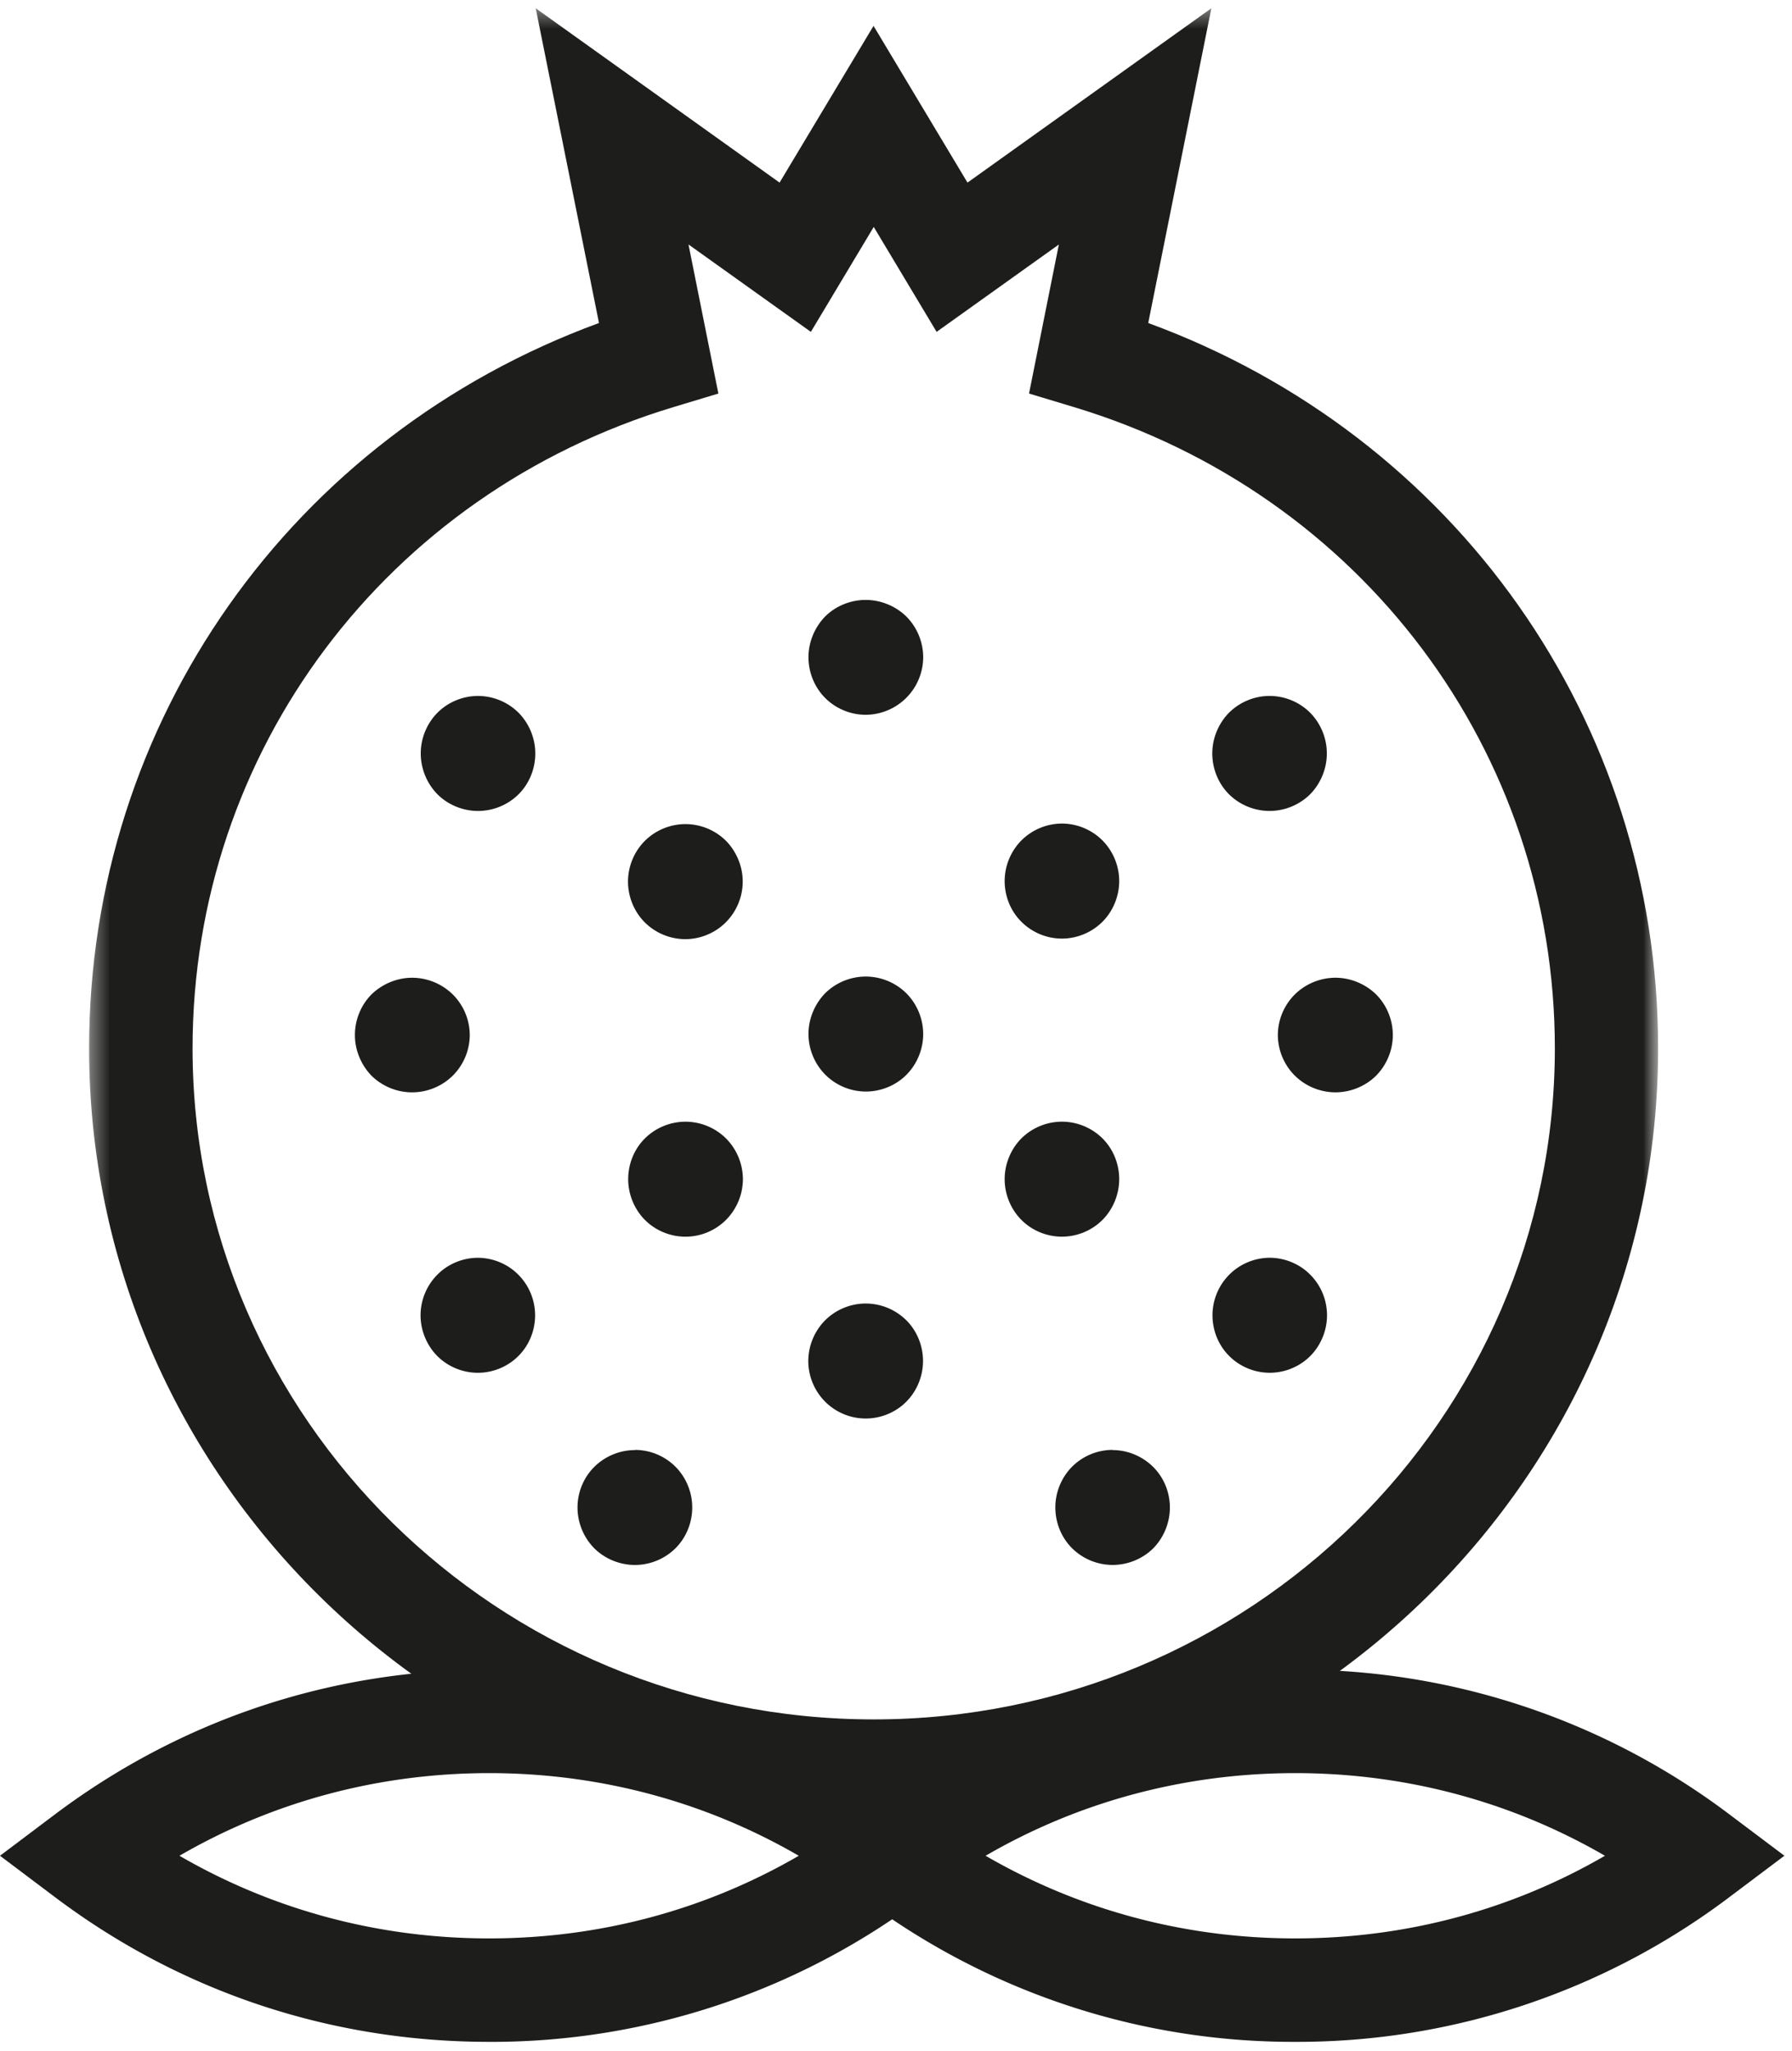 <svg xmlns="http://www.w3.org/2000/svg" xmlns:xlink="http://www.w3.org/1999/xlink" width="97" height="111"><defs><path id="A" d="M2.376 2.386h84.938v98.212H2.376z"/></defs><g fill="none" fill-rule="evenodd" transform="translate(-1 -3)"><g fill="#1d1d1b"><path d="M27.476 113.512c-8.56 0-16.686-2.7-23.503-7.835L1 103.44l2.972-2.238c6.817-5.124 14.945-7.835 23.503-7.835a38.8 38.8 0 0 1 23.5 7.835l2.976 2.238-2.976 2.238a38.8 38.8 0 0 1-23.5 7.835M10.714 103.44c5.07 2.938 10.793 4.473 16.762 4.473s11.7-1.535 16.76-4.473c-5.07-2.938-10.8-4.473-16.76-4.473s-11.693 1.535-16.762 4.473"/><path d="M71.113 113.512a38.8 38.8 0 0 1-23.5-7.835l-2.976-2.238 2.976-2.238a38.8 38.8 0 0 1 23.5-7.835 38.8 38.8 0 0 1 23.5 7.835l2.976 2.238-2.976 2.238a38.8 38.8 0 0 1-23.5 7.835M54.35 103.44c5.07 2.938 10.793 4.473 16.762 4.473s11.7-1.535 16.762-4.473c-5.072-2.938-10.793-4.473-16.762-4.473s-11.7 1.535-16.762 4.473"/></g><g transform="translate(3.448 1.062)"><mask id="B" fill="#fff"><use xlink:href="#A"/></mask><path fill="#1d1d1b" d="M44.845 100.598c-23.417 0-42.47-18.804-42.47-41.918 0-17.704 10.983-33.173 27.6-39.26L26.55 2.386l13.2 9.435 5.086-8.483 5.086 8.483 13.2-9.435-3.417 17.035c16.607 6.086 27.6 21.556 27.6 39.26 0 23.114-19.052 41.918-42.47 41.918zM34.82 15.172l1.617 8.066-2.434.734c-15.57 4.7-26.028 18.645-26.028 34.708 0 20.025 16.538 36.318 36.87 36.318s36.87-16.293 36.87-36.318c0-16.062-10.46-30.008-26.028-34.708l-2.434-.734 1.614-8.066L48.25 19.9l-3.403-5.68-3.403 5.68-6.62-4.728z" mask="url(#B)"/></g><path fill="#1d1d1b" d="M38.103 47.603a3.13 3.13 0 0 0-2.2.91 3.14 3.14 0 0 0-.91 2.2c0 .824.33 1.624.9 2.2a3.12 3.12 0 0 0 2.2.917c.82 0 1.624-.334 2.2-.917a3.13 3.13 0 0 0 .91-2.2c0-.817-.334-1.617-.9-2.2a3.13 3.13 0 0 0-2.2-.91m0 16.107a3.13 3.13 0 0 0-2.2.91c-.58.58-.9 1.383-.9 2.2s.33 1.624.9 2.2c.576.583 1.383.914 2.2.914a3.11 3.11 0 0 0 2.2-.914 3.15 3.15 0 0 0 .91-2.2 3.15 3.15 0 0 0-.91-2.2 3.13 3.13 0 0 0-2.2-.91M35.36 81.484c-.817 0-1.617.334-2.2.917-.576.576-.9 1.376-.9 2.193a3.16 3.16 0 0 0 .91 2.207c.583.576 1.383.9 2.2.9a3.13 3.13 0 0 0 2.2-.91c.58-.583.9-1.383.9-2.207 0-.817-.33-1.617-.9-2.193a3.11 3.11 0 0 0-2.2-.917m-8.495-40.807c-.817 0-1.624.33-2.2.914s-.9 1.38-.9 2.197c0 .824.33 1.624.9 2.207.576.576 1.38.907 2.2.907a3.13 3.13 0 0 0 2.2-.907c.58-.583.9-1.383.9-2.207 0-.817-.33-1.614-.9-2.197a3.13 3.13 0 0 0-2.2-.914m-.447 18.365a3.12 3.12 0 0 0-.914-2.203 3.15 3.15 0 0 0-2.203-.91c-.817 0-1.617.334-2.2.9-.576.58-.9 1.38-.9 2.203 0 .817.334 1.617.9 2.2.583.576 1.383.9 2.2.9a3.15 3.15 0 0 0 2.203-.91 3.13 3.13 0 0 0 .914-2.2m.447 12.063c-.817 0-1.624.33-2.2.914a3.12 3.12 0 0 0-.91 2.197c0 .82.33 1.624.9 2.2.576.583 1.383.914 2.2.914s1.624-.33 2.2-.914c.58-.576.9-1.38.9-2.2a3.12 3.12 0 0 0-.91-2.197c-.576-.583-1.383-.914-2.2-.914m31.617-23.502a3.13 3.13 0 0 1 2.2.91 3.14 3.14 0 0 1 .91 2.2c0 .824-.33 1.624-.9 2.2a3.12 3.12 0 0 1-2.2.917 3.11 3.11 0 0 1-2.2-.917c-.58-.576-.9-1.376-.9-2.2a3.14 3.14 0 0 1 .91-2.2 3.13 3.13 0 0 1 2.2-.91M47.862 35.47c.817 0 1.624.334 2.2.9a3.14 3.14 0 0 1 .91 2.2 3.13 3.13 0 0 1-3.11 3.117c-.82 0-1.624-.334-2.2-.914s-.9-1.38-.9-2.203c0-.817.334-1.617.9-2.2.576-.576 1.383-.9 2.2-.9m0 20.384a3.14 3.14 0 0 1 2.2.907 3.15 3.15 0 0 1 .91 2.203c0 .82-.33 1.624-.9 2.2-.576.583-1.383.914-2.2.914a3.11 3.11 0 0 1-2.2-.914 3.14 3.14 0 0 1-.91-2.2c0-.817.334-1.62.9-2.203a3.14 3.14 0 0 1 2.2-.907m0 17.697a3.13 3.13 0 0 1 2.2.91c.58.58.9 1.383.9 2.2 0 .824-.33 1.624-.9 2.2-.576.583-1.383.914-2.2.914a3.11 3.11 0 0 1-2.2-.914 3.13 3.13 0 0 1-.91-2.2 3.15 3.15 0 0 1 .91-2.2 3.13 3.13 0 0 1 2.2-.91m10.62-9.842a3.13 3.13 0 0 1 2.2.91c.58.58.9 1.383.9 2.2s-.33 1.624-.9 2.2c-.576.583-1.383.914-2.2.914-.824 0-1.624-.33-2.2-.914s-.9-1.38-.9-2.2.33-1.62.9-2.2a3.13 3.13 0 0 1 2.2-.91m2.743 17.774c.817 0 1.617.334 2.2.917.58.576.9 1.376.9 2.193 0 .824-.33 1.624-.9 2.207-.583.576-1.383.9-2.2.9a3.13 3.13 0 0 1-2.2-.91c-.58-.583-.9-1.383-.9-2.207 0-.817.33-1.617.9-2.193a3.11 3.11 0 0 1 2.2-.917m8.496-40.807c.817 0 1.624.33 2.2.914s.9 1.38.9 2.197c0 .824-.33 1.624-.9 2.207a3.13 3.13 0 0 1-2.2.907c-.82 0-1.624-.33-2.2-.907-.58-.583-.9-1.383-.9-2.207 0-.817.33-1.614.9-2.197a3.13 3.13 0 0 1 2.2-.914m.448 18.365a3.12 3.12 0 0 1 .914-2.203 3.15 3.15 0 0 1 2.2-.91c.817 0 1.62.334 2.203.9.576.58.907 1.38.907 2.203 0 .817-.33 1.617-.907 2.2-.583.576-1.386.9-2.203.9a3.15 3.15 0 0 1-2.2-.91 3.13 3.13 0 0 1-.914-2.2m-.448 12.063c.817 0 1.624.33 2.2.914a3.12 3.12 0 0 1 .91 2.197c0 .82-.33 1.624-.9 2.2-.576.583-1.383.914-2.2.914s-1.624-.33-2.2-.914c-.58-.576-.9-1.38-.9-2.2a3.12 3.12 0 0 1 .91-2.197c.576-.583 1.383-.914 2.2-.914"/></g></svg>